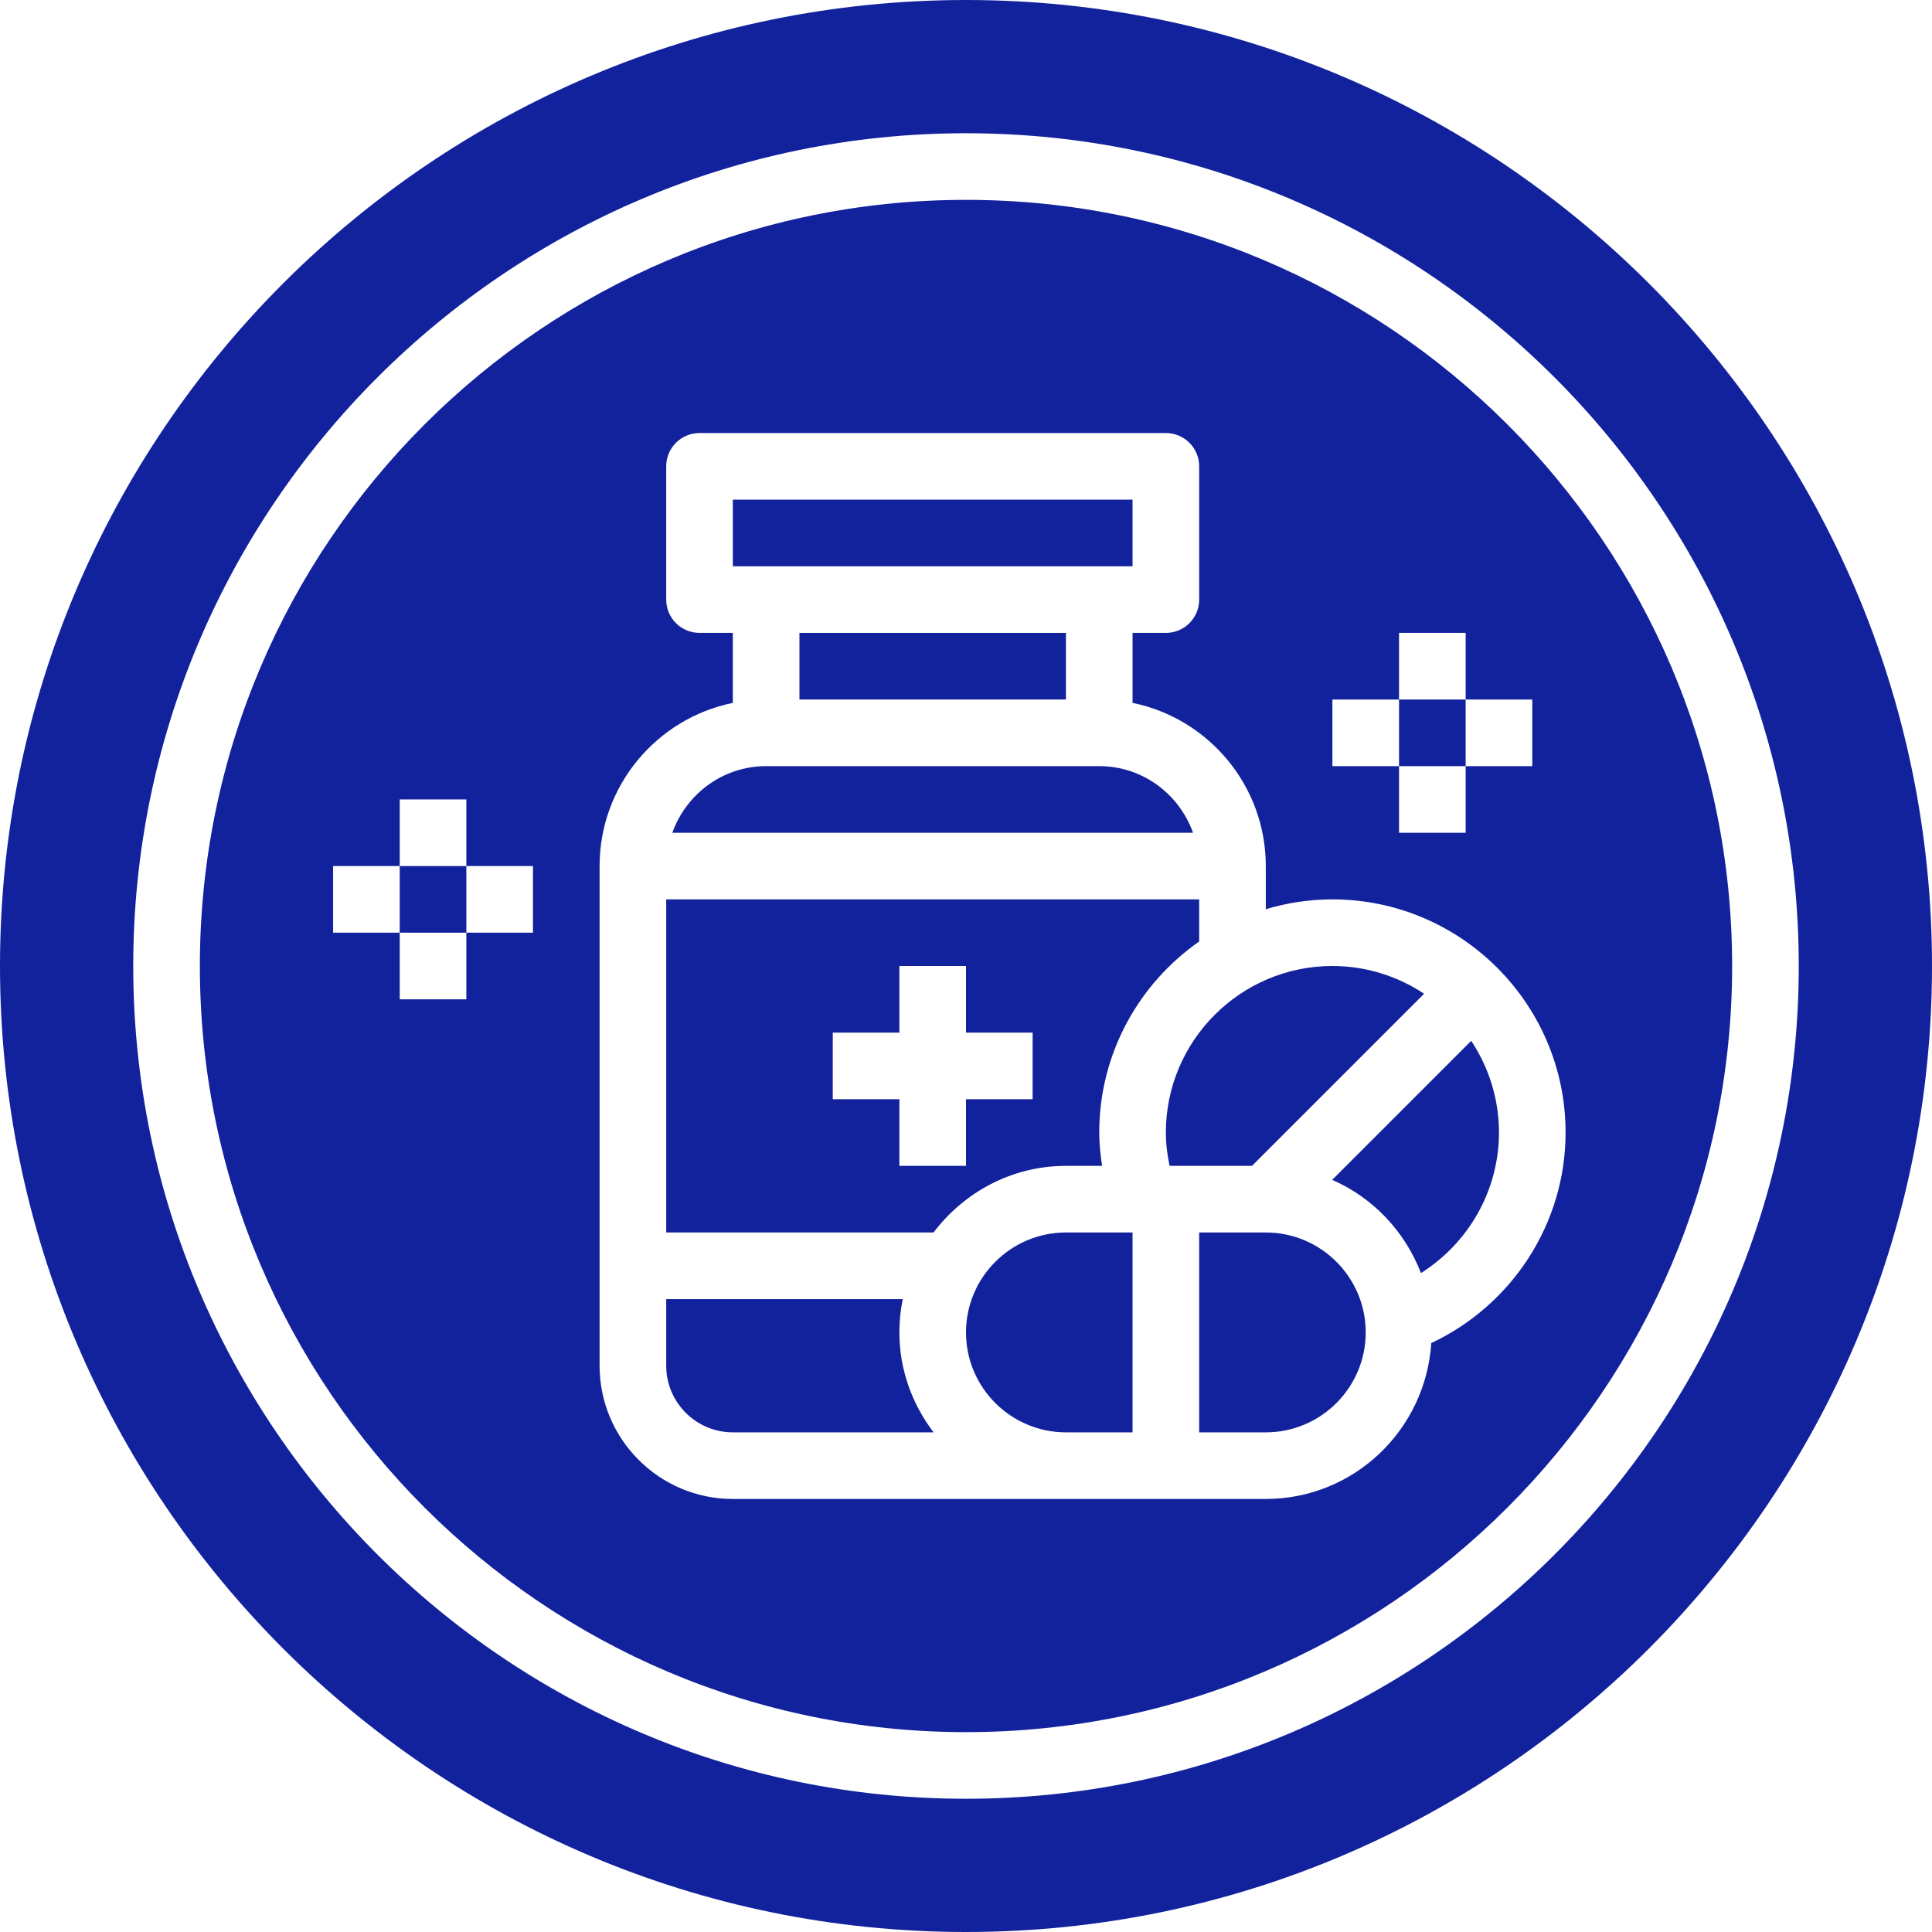 <?xml version="1.0" encoding="UTF-8" standalone="no"?><svg xmlns="http://www.w3.org/2000/svg" xmlns:xlink="http://www.w3.org/1999/xlink" fill="#12229d" height="58" preserveAspectRatio="xMidYMid meet" version="1" viewBox="3.0 3.0 58.0 58.0" width="58" zoomAndPan="magnify"><g id="change1_1"><path d="M30.101,42H23v2c0,1.103,0.897,2,2,2h6.026C30.391,45.162,30,44.13,30,43C30,42.658,30.035,42.323,30.101,42z" fill="inherit"/><path d="M45 24H47V26H45z" fill="inherit"/><path d="M32,43c0,1.654,1.346,3,3,3h2v-6h-2C33.346,40,32,41.346,32,43z" fill="inherit"/><path d="M36,26H26c-1.302,0-2.402,0.839-2.816,2h15.631C38.402,26.839,37.302,26,36,26z" fill="inherit"/><path d="M15 29H17V31H15z" fill="inherit"/><path d="M25 18H37V20H25z" fill="inherit"/><path d="M27 22H35V24H27z" fill="inherit"/><path d="M36.085,38C36.037,37.67,36,37.338,36,37c0-2.372,1.189-4.469,3-5.736V30H23v10h8.026c0.914-1.207,2.348-2,3.974-2H36.085z M34,36h-2v2h-2v-2h-2v-2h2v-2h2v2h2V36z" fill="inherit"/><path d="M45.753,32.833C44.962,32.309,44.017,32,43,32c-2.757,0-5,2.243-5,5c0,0.34,0.044,0.672,0.111,1h2.475L45.753,32.833z" fill="inherit"/><path d="M32,9C19.317,9,9,19.317,9,32s10.317,23,23,23s23-10.317,23-23S44.683,9,32,9z M43,24h2v-2h2v2h2v2h-2v2h-2v-2h-2V24z M19,31h-2v2h-2v-2h-2v-2h2v-2h2v2h2V31z M45.968,43.32C45.799,45.925,43.647,48,41,48h-4h-2H25c-2.206,0-4-1.794-4-4V29 c0-2.415,1.721-4.435,4-4.899V22h-1c-0.553,0-1-0.447-1-1v-4c0-0.553,0.447-1,1-1h14c0.553,0,1,0.447,1,1v4c0,0.553-0.447,1-1,1h-1 v2.101c2.279,0.465,4,2.484,4,4.899v1.295C41.634,30.105,42.305,30,43,30c3.859,0,7,3.141,7,7 C50,39.727,48.399,42.176,45.968,43.32z" fill="inherit"/><path d="M32,3C16.01,3,3,16.01,3,32s13.01,29,29,29s29-13.01,29-29S47.99,3,32,3z M32,57C18.215,57,7,45.785,7,32S18.215,7,32,7 s25,11.215,25,25S45.785,57,32,57z" fill="inherit"/><path d="M47.167,34.247l-4.173,4.173c1.224,0.535,2.183,1.547,2.664,2.799C47.086,40.317,48,38.739,48,37 C48,35.983,47.691,35.038,47.167,34.247z" fill="inherit"/><path d="M41,40h-2v6h2c1.654,0,3-1.346,3-3S42.654,40,41,40z" fill="inherit"/></g></svg>